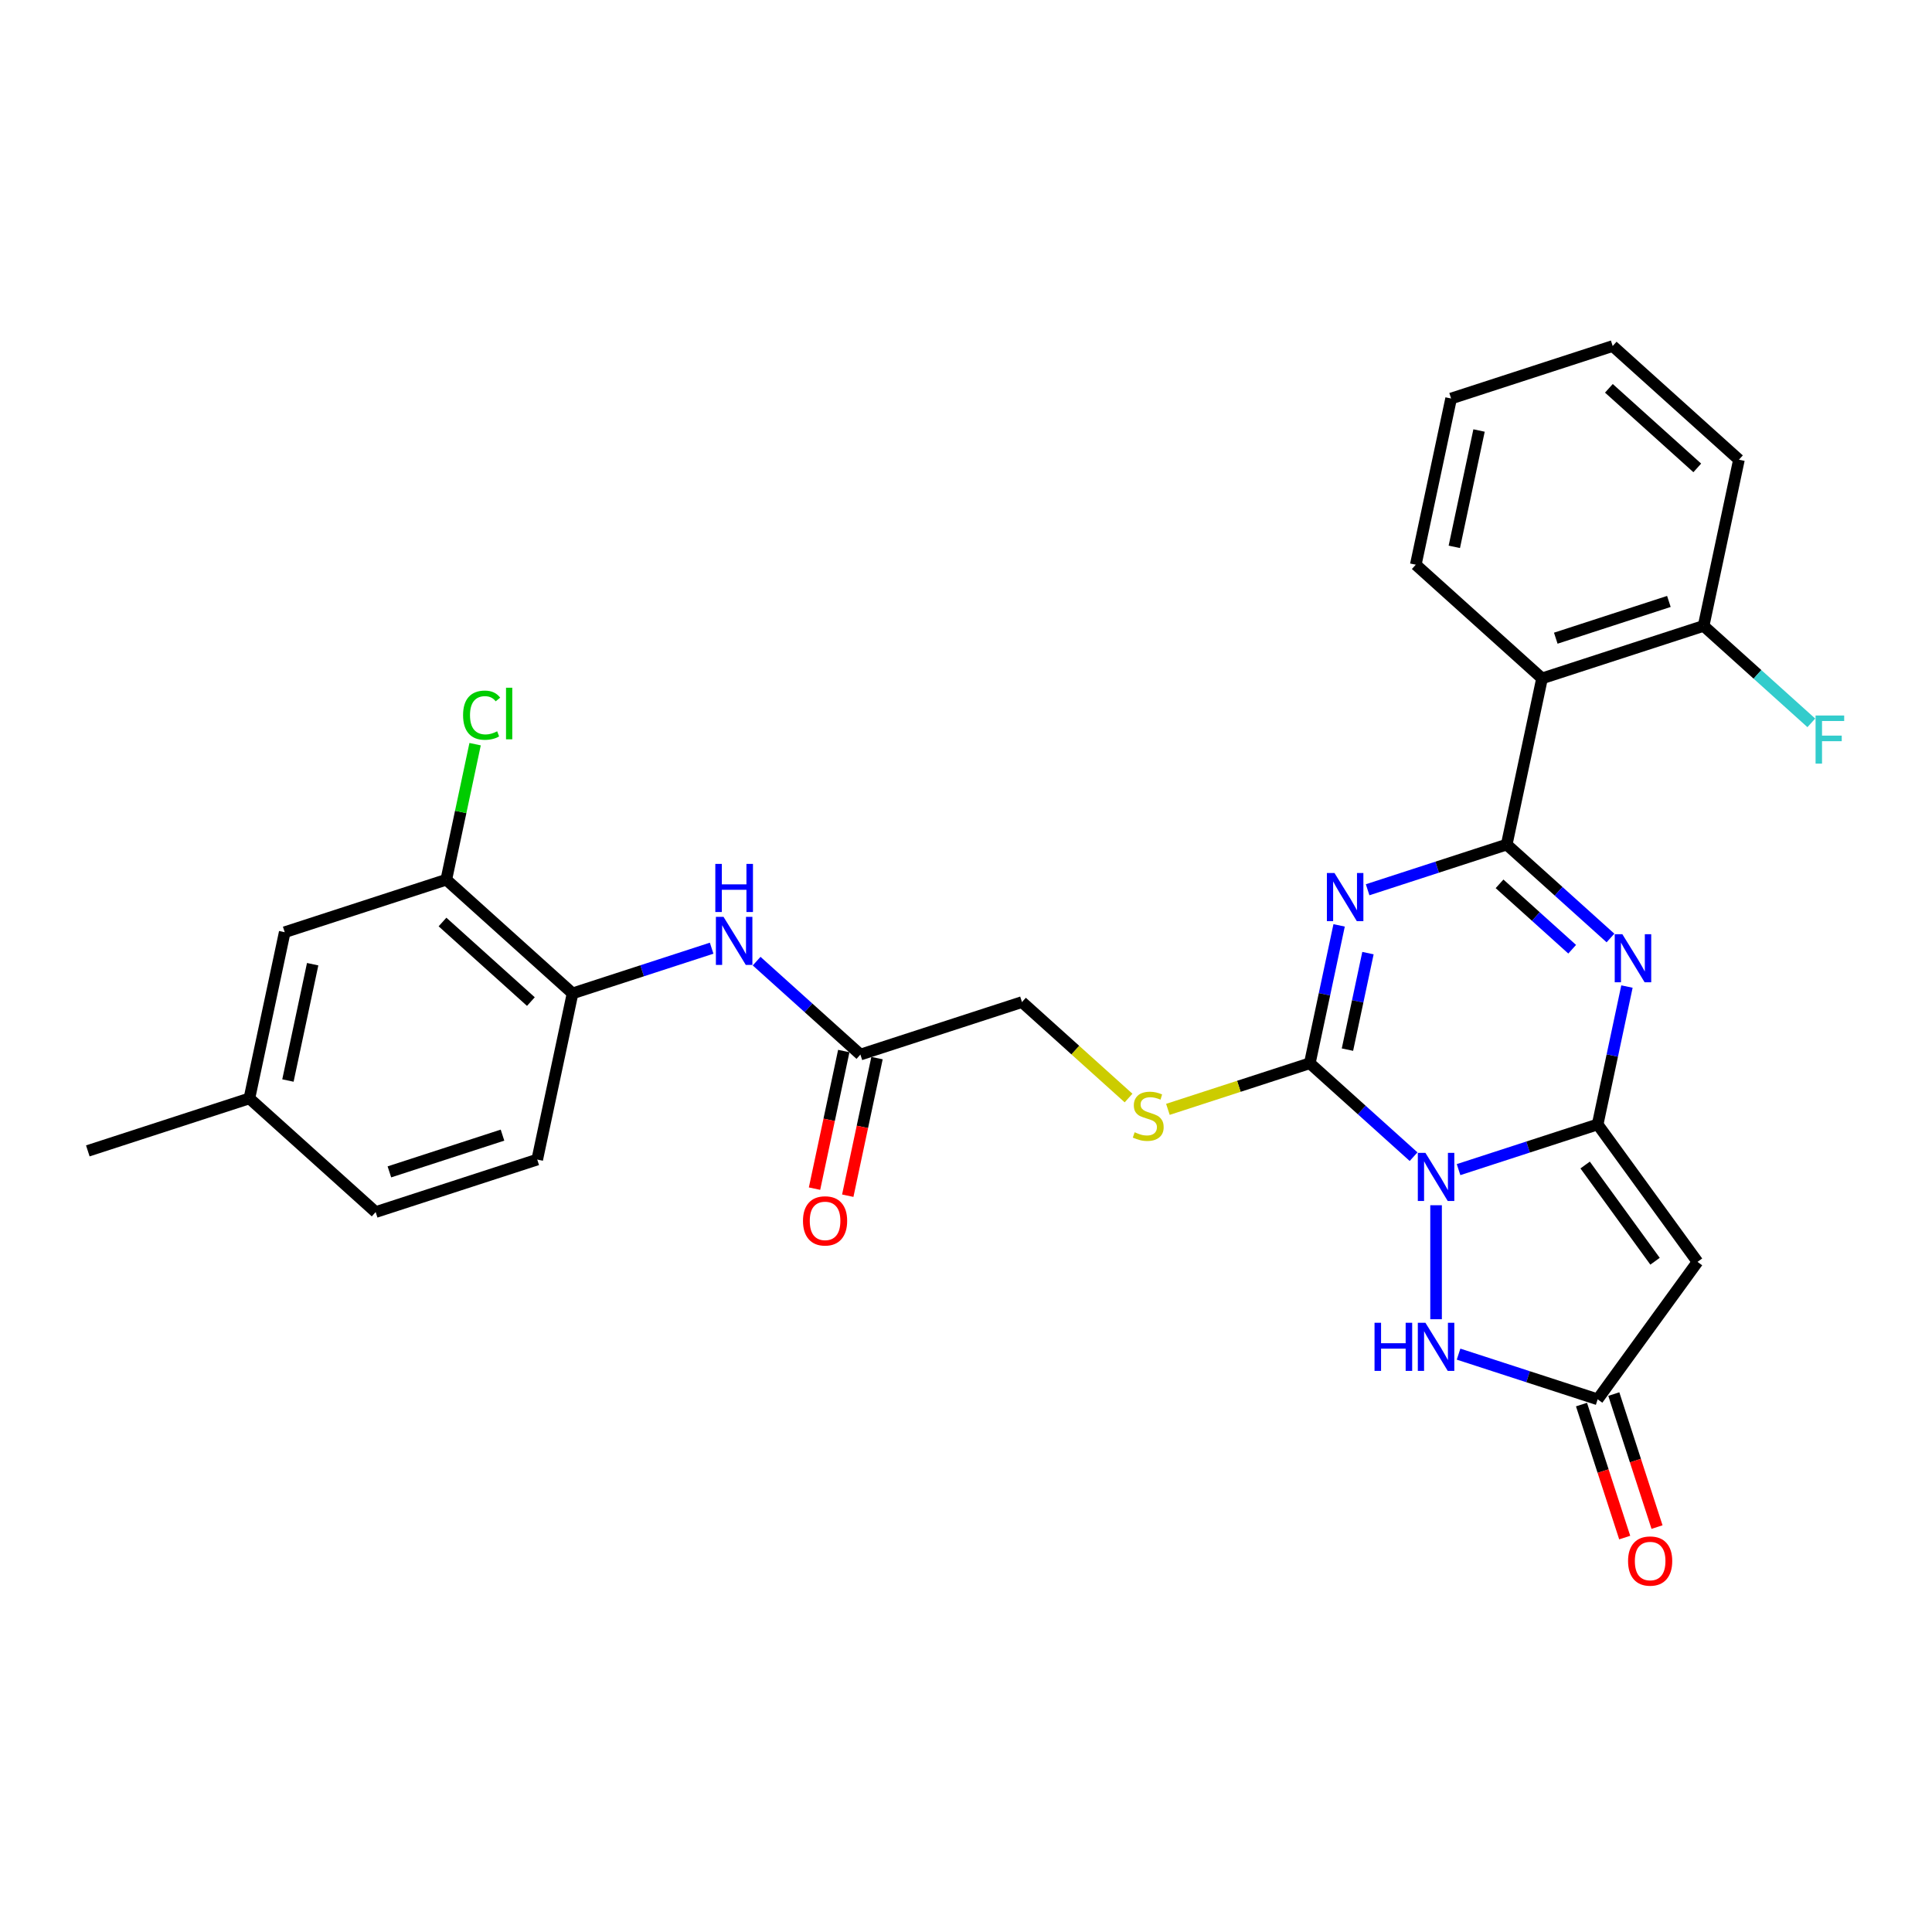 <?xml version='1.0' encoding='iso-8859-1'?>
<svg version='1.1' baseProfile='full'
              xmlns='http://www.w3.org/2000/svg'
                      xmlns:rdkit='http://www.rdkit.org/xml'
                      xmlns:xlink='http://www.w3.org/1999/xlink'
                  xml:space='preserve'
width='1000px' height='1000px' viewBox='0 0 1000 1000'>
<!-- END OF HEADER -->
<rect style='opacity:1.0;fill:#FFFFFF;stroke:none' width='1000' height='1000' x='0' y='0'> </rect>
<path class='bond-0' d='M 754.95,605.394 L 790.946,593.699' style='fill:none;fill-rule:evenodd;stroke:#0000FF;stroke-width:6px;stroke-linecap:butt;stroke-linejoin:miter;stroke-opacity:1' />
<path class='bond-0' d='M 790.946,593.699 L 826.941,582.003' style='fill:none;fill-rule:evenodd;stroke:#000000;stroke-width:6px;stroke-linecap:butt;stroke-linejoin:miter;stroke-opacity:1' />
<path class='bond-3' d='M 731.664,598.694 L 704.811,574.515' style='fill:none;fill-rule:evenodd;stroke:#0000FF;stroke-width:6px;stroke-linecap:butt;stroke-linejoin:miter;stroke-opacity:1' />
<path class='bond-3' d='M 704.811,574.515 L 677.957,550.336' style='fill:none;fill-rule:evenodd;stroke:#000000;stroke-width:6px;stroke-linecap:butt;stroke-linejoin:miter;stroke-opacity:1' />
<path class='bond-6' d='M 743.307,623.828 L 743.307,682.831' style='fill:none;fill-rule:evenodd;stroke:#0000FF;stroke-width:6px;stroke-linecap:butt;stroke-linejoin:miter;stroke-opacity:1' />
<path class='bond-4' d='M 826.941,582.003 L 834.526,546.32' style='fill:none;fill-rule:evenodd;stroke:#000000;stroke-width:6px;stroke-linecap:butt;stroke-linejoin:miter;stroke-opacity:1' />
<path class='bond-4' d='M 834.526,546.32 L 842.11,510.638' style='fill:none;fill-rule:evenodd;stroke:#0000FF;stroke-width:6px;stroke-linecap:butt;stroke-linejoin:miter;stroke-opacity:1' />
<path class='bond-5' d='M 826.941,582.003 L 878.629,653.146' style='fill:none;fill-rule:evenodd;stroke:#000000;stroke-width:6px;stroke-linecap:butt;stroke-linejoin:miter;stroke-opacity:1' />
<path class='bond-5' d='M 820.466,603.012 L 856.648,652.812' style='fill:none;fill-rule:evenodd;stroke:#000000;stroke-width:6px;stroke-linecap:butt;stroke-linejoin:miter;stroke-opacity:1' />
<path class='bond-1' d='M 693.126,478.97 L 685.542,514.653' style='fill:none;fill-rule:evenodd;stroke:#0000FF;stroke-width:6px;stroke-linecap:butt;stroke-linejoin:miter;stroke-opacity:1' />
<path class='bond-1' d='M 685.542,514.653 L 677.957,550.336' style='fill:none;fill-rule:evenodd;stroke:#000000;stroke-width:6px;stroke-linecap:butt;stroke-linejoin:miter;stroke-opacity:1' />
<path class='bond-1' d='M 708.054,493.332 L 702.745,518.31' style='fill:none;fill-rule:evenodd;stroke:#0000FF;stroke-width:6px;stroke-linecap:butt;stroke-linejoin:miter;stroke-opacity:1' />
<path class='bond-1' d='M 702.745,518.31 L 697.436,543.287' style='fill:none;fill-rule:evenodd;stroke:#000000;stroke-width:6px;stroke-linecap:butt;stroke-linejoin:miter;stroke-opacity:1' />
<path class='bond-2' d='M 707.883,460.537 L 743.879,448.841' style='fill:none;fill-rule:evenodd;stroke:#0000FF;stroke-width:6px;stroke-linecap:butt;stroke-linejoin:miter;stroke-opacity:1' />
<path class='bond-2' d='M 743.879,448.841 L 779.874,437.145' style='fill:none;fill-rule:evenodd;stroke:#000000;stroke-width:6px;stroke-linecap:butt;stroke-linejoin:miter;stroke-opacity:1' />
<path class='bond-7' d='M 779.874,437.145 L 798.157,351.13' style='fill:none;fill-rule:evenodd;stroke:#000000;stroke-width:6px;stroke-linecap:butt;stroke-linejoin:miter;stroke-opacity:1' />
<path class='bond-30' d='M 779.874,437.145 L 806.728,461.325' style='fill:none;fill-rule:evenodd;stroke:#000000;stroke-width:6px;stroke-linecap:butt;stroke-linejoin:miter;stroke-opacity:1' />
<path class='bond-30' d='M 806.728,461.325 L 833.581,485.504' style='fill:none;fill-rule:evenodd;stroke:#0000FF;stroke-width:6px;stroke-linecap:butt;stroke-linejoin:miter;stroke-opacity:1' />
<path class='bond-30' d='M 776.162,457.469 L 794.959,474.395' style='fill:none;fill-rule:evenodd;stroke:#000000;stroke-width:6px;stroke-linecap:butt;stroke-linejoin:miter;stroke-opacity:1' />
<path class='bond-30' d='M 794.959,474.395 L 813.757,491.32' style='fill:none;fill-rule:evenodd;stroke:#0000FF;stroke-width:6px;stroke-linecap:butt;stroke-linejoin:miter;stroke-opacity:1' />
<path class='bond-9' d='M 677.957,550.336 L 641.232,562.268' style='fill:none;fill-rule:evenodd;stroke:#000000;stroke-width:6px;stroke-linecap:butt;stroke-linejoin:miter;stroke-opacity:1' />
<path class='bond-9' d='M 641.232,562.268 L 604.507,574.201' style='fill:none;fill-rule:evenodd;stroke:#CCCC00;stroke-width:6px;stroke-linecap:butt;stroke-linejoin:miter;stroke-opacity:1' />
<path class='bond-29' d='M 878.629,653.146 L 826.941,724.289' style='fill:none;fill-rule:evenodd;stroke:#000000;stroke-width:6px;stroke-linecap:butt;stroke-linejoin:miter;stroke-opacity:1' />
<path class='bond-8' d='M 754.95,700.898 L 790.946,712.594' style='fill:none;fill-rule:evenodd;stroke:#0000FF;stroke-width:6px;stroke-linecap:butt;stroke-linejoin:miter;stroke-opacity:1' />
<path class='bond-8' d='M 790.946,712.594 L 826.941,724.289' style='fill:none;fill-rule:evenodd;stroke:#000000;stroke-width:6px;stroke-linecap:butt;stroke-linejoin:miter;stroke-opacity:1' />
<path class='bond-14' d='M 798.157,351.13 L 881.791,323.955' style='fill:none;fill-rule:evenodd;stroke:#000000;stroke-width:6px;stroke-linecap:butt;stroke-linejoin:miter;stroke-opacity:1' />
<path class='bond-14' d='M 805.267,330.327 L 863.811,311.305' style='fill:none;fill-rule:evenodd;stroke:#000000;stroke-width:6px;stroke-linecap:butt;stroke-linejoin:miter;stroke-opacity:1' />
<path class='bond-24' d='M 798.157,351.13 L 732.807,292.288' style='fill:none;fill-rule:evenodd;stroke:#000000;stroke-width:6px;stroke-linecap:butt;stroke-linejoin:miter;stroke-opacity:1' />
<path class='bond-15' d='M 818.578,727.007 L 829.762,761.428' style='fill:none;fill-rule:evenodd;stroke:#000000;stroke-width:6px;stroke-linecap:butt;stroke-linejoin:miter;stroke-opacity:1' />
<path class='bond-15' d='M 829.762,761.428 L 840.946,795.849' style='fill:none;fill-rule:evenodd;stroke:#FF0000;stroke-width:6px;stroke-linecap:butt;stroke-linejoin:miter;stroke-opacity:1' />
<path class='bond-15' d='M 835.304,721.572 L 846.488,755.993' style='fill:none;fill-rule:evenodd;stroke:#000000;stroke-width:6px;stroke-linecap:butt;stroke-linejoin:miter;stroke-opacity:1' />
<path class='bond-15' d='M 846.488,755.993 L 857.673,790.414' style='fill:none;fill-rule:evenodd;stroke:#FF0000;stroke-width:6px;stroke-linecap:butt;stroke-linejoin:miter;stroke-opacity:1' />
<path class='bond-19' d='M 584.14,568.341 L 556.557,543.504' style='fill:none;fill-rule:evenodd;stroke:#CCCC00;stroke-width:6px;stroke-linecap:butt;stroke-linejoin:miter;stroke-opacity:1' />
<path class='bond-19' d='M 556.557,543.504 L 528.973,518.668' style='fill:none;fill-rule:evenodd;stroke:#000000;stroke-width:6px;stroke-linecap:butt;stroke-linejoin:miter;stroke-opacity:1' />
<path class='bond-10' d='M 391.632,497.484 L 418.486,521.663' style='fill:none;fill-rule:evenodd;stroke:#0000FF;stroke-width:6px;stroke-linecap:butt;stroke-linejoin:miter;stroke-opacity:1' />
<path class='bond-10' d='M 418.486,521.663 L 445.339,545.842' style='fill:none;fill-rule:evenodd;stroke:#000000;stroke-width:6px;stroke-linecap:butt;stroke-linejoin:miter;stroke-opacity:1' />
<path class='bond-11' d='M 368.346,490.784 L 332.351,502.479' style='fill:none;fill-rule:evenodd;stroke:#0000FF;stroke-width:6px;stroke-linecap:butt;stroke-linejoin:miter;stroke-opacity:1' />
<path class='bond-11' d='M 332.351,502.479 L 296.355,514.175' style='fill:none;fill-rule:evenodd;stroke:#000000;stroke-width:6px;stroke-linecap:butt;stroke-linejoin:miter;stroke-opacity:1' />
<path class='bond-13' d='M 296.355,514.175 L 231.005,455.333' style='fill:none;fill-rule:evenodd;stroke:#000000;stroke-width:6px;stroke-linecap:butt;stroke-linejoin:miter;stroke-opacity:1' />
<path class='bond-13' d='M 274.785,518.419 L 229.039,477.229' style='fill:none;fill-rule:evenodd;stroke:#000000;stroke-width:6px;stroke-linecap:butt;stroke-linejoin:miter;stroke-opacity:1' />
<path class='bond-18' d='M 296.355,514.175 L 278.072,600.191' style='fill:none;fill-rule:evenodd;stroke:#000000;stroke-width:6px;stroke-linecap:butt;stroke-linejoin:miter;stroke-opacity:1' />
<path class='bond-12' d='M 445.339,545.842 L 528.973,518.668' style='fill:none;fill-rule:evenodd;stroke:#000000;stroke-width:6px;stroke-linecap:butt;stroke-linejoin:miter;stroke-opacity:1' />
<path class='bond-17' d='M 436.738,544.014 L 429.168,579.626' style='fill:none;fill-rule:evenodd;stroke:#000000;stroke-width:6px;stroke-linecap:butt;stroke-linejoin:miter;stroke-opacity:1' />
<path class='bond-17' d='M 429.168,579.626 L 421.598,615.239' style='fill:none;fill-rule:evenodd;stroke:#FF0000;stroke-width:6px;stroke-linecap:butt;stroke-linejoin:miter;stroke-opacity:1' />
<path class='bond-17' d='M 453.941,547.671 L 446.371,583.283' style='fill:none;fill-rule:evenodd;stroke:#000000;stroke-width:6px;stroke-linecap:butt;stroke-linejoin:miter;stroke-opacity:1' />
<path class='bond-17' d='M 446.371,583.283 L 438.802,618.895' style='fill:none;fill-rule:evenodd;stroke:#FF0000;stroke-width:6px;stroke-linecap:butt;stroke-linejoin:miter;stroke-opacity:1' />
<path class='bond-16' d='M 231.005,455.333 L 147.371,482.507' style='fill:none;fill-rule:evenodd;stroke:#000000;stroke-width:6px;stroke-linecap:butt;stroke-linejoin:miter;stroke-opacity:1' />
<path class='bond-20' d='M 231.005,455.333 L 238.461,420.257' style='fill:none;fill-rule:evenodd;stroke:#000000;stroke-width:6px;stroke-linecap:butt;stroke-linejoin:miter;stroke-opacity:1' />
<path class='bond-20' d='M 238.461,420.257 L 245.916,385.181' style='fill:none;fill-rule:evenodd;stroke:#00CC00;stroke-width:6px;stroke-linecap:butt;stroke-linejoin:miter;stroke-opacity:1' />
<path class='bond-22' d='M 881.791,323.955 L 909.665,349.053' style='fill:none;fill-rule:evenodd;stroke:#000000;stroke-width:6px;stroke-linecap:butt;stroke-linejoin:miter;stroke-opacity:1' />
<path class='bond-22' d='M 909.665,349.053 L 937.538,374.151' style='fill:none;fill-rule:evenodd;stroke:#33CCCC;stroke-width:6px;stroke-linecap:butt;stroke-linejoin:miter;stroke-opacity:1' />
<path class='bond-25' d='M 881.791,323.955 L 900.074,237.939' style='fill:none;fill-rule:evenodd;stroke:#000000;stroke-width:6px;stroke-linecap:butt;stroke-linejoin:miter;stroke-opacity:1' />
<path class='bond-32' d='M 147.371,482.507 L 129.088,568.523' style='fill:none;fill-rule:evenodd;stroke:#000000;stroke-width:6px;stroke-linecap:butt;stroke-linejoin:miter;stroke-opacity:1' />
<path class='bond-32' d='M 161.832,499.066 L 149.034,559.277' style='fill:none;fill-rule:evenodd;stroke:#000000;stroke-width:6px;stroke-linecap:butt;stroke-linejoin:miter;stroke-opacity:1' />
<path class='bond-23' d='M 278.072,600.191 L 194.439,627.365' style='fill:none;fill-rule:evenodd;stroke:#000000;stroke-width:6px;stroke-linecap:butt;stroke-linejoin:miter;stroke-opacity:1' />
<path class='bond-23' d='M 260.092,587.54 L 201.549,606.562' style='fill:none;fill-rule:evenodd;stroke:#000000;stroke-width:6px;stroke-linecap:butt;stroke-linejoin:miter;stroke-opacity:1' />
<path class='bond-21' d='M 129.088,568.523 L 194.439,627.365' style='fill:none;fill-rule:evenodd;stroke:#000000;stroke-width:6px;stroke-linecap:butt;stroke-linejoin:miter;stroke-opacity:1' />
<path class='bond-26' d='M 129.088,568.523 L 45.455,595.697' style='fill:none;fill-rule:evenodd;stroke:#000000;stroke-width:6px;stroke-linecap:butt;stroke-linejoin:miter;stroke-opacity:1' />
<path class='bond-27' d='M 732.807,292.288 L 751.09,206.272' style='fill:none;fill-rule:evenodd;stroke:#000000;stroke-width:6px;stroke-linecap:butt;stroke-linejoin:miter;stroke-opacity:1' />
<path class='bond-27' d='M 752.752,283.042 L 765.551,222.831' style='fill:none;fill-rule:evenodd;stroke:#000000;stroke-width:6px;stroke-linecap:butt;stroke-linejoin:miter;stroke-opacity:1' />
<path class='bond-31' d='M 900.074,237.939 L 834.724,179.098' style='fill:none;fill-rule:evenodd;stroke:#000000;stroke-width:6px;stroke-linecap:butt;stroke-linejoin:miter;stroke-opacity:1' />
<path class='bond-31' d='M 878.503,242.183 L 832.758,200.994' style='fill:none;fill-rule:evenodd;stroke:#000000;stroke-width:6px;stroke-linecap:butt;stroke-linejoin:miter;stroke-opacity:1' />
<path class='bond-28' d='M 751.09,206.272 L 834.724,179.098' style='fill:none;fill-rule:evenodd;stroke:#000000;stroke-width:6px;stroke-linecap:butt;stroke-linejoin:miter;stroke-opacity:1' />
<path  class='atom-0' d='M 737.802 596.725
L 745.963 609.916
Q 746.772 611.218, 748.074 613.574
Q 749.375 615.931, 749.445 616.072
L 749.445 596.725
L 752.752 596.725
L 752.752 621.629
L 749.34 621.629
L 740.581 607.208
Q 739.561 605.519, 738.471 603.585
Q 737.416 601.65, 737.099 601.052
L 737.099 621.629
L 733.863 621.629
L 733.863 596.725
L 737.802 596.725
' fill='#0000FF'/>
<path  class='atom-2' d='M 690.735 451.868
L 698.896 465.058
Q 699.705 466.36, 701.006 468.717
Q 702.308 471.073, 702.378 471.214
L 702.378 451.868
L 705.685 451.868
L 705.685 476.772
L 702.273 476.772
L 693.514 462.35
Q 692.494 460.661, 691.404 458.727
Q 690.348 456.792, 690.032 456.194
L 690.032 476.772
L 686.796 476.772
L 686.796 451.868
L 690.735 451.868
' fill='#0000FF'/>
<path  class='atom-5' d='M 839.719 483.535
L 847.88 496.726
Q 848.689 498.027, 849.99 500.384
Q 851.292 502.741, 851.362 502.882
L 851.362 483.535
L 854.669 483.535
L 854.669 508.439
L 851.257 508.439
L 842.498 494.017
Q 841.478 492.329, 840.388 490.394
Q 839.332 488.46, 839.016 487.862
L 839.016 508.439
L 835.78 508.439
L 835.78 483.535
L 839.719 483.535
' fill='#0000FF'/>
<path  class='atom-7' d='M 711.456 684.663
L 714.833 684.663
L 714.833 695.251
L 727.567 695.251
L 727.567 684.663
L 730.943 684.663
L 730.943 709.567
L 727.567 709.567
L 727.567 698.065
L 714.833 698.065
L 714.833 709.567
L 711.456 709.567
L 711.456 684.663
' fill='#0000FF'/>
<path  class='atom-7' d='M 737.802 684.663
L 745.963 697.854
Q 746.772 699.155, 748.074 701.512
Q 749.375 703.869, 749.445 704.009
L 749.445 684.663
L 752.752 684.663
L 752.752 709.567
L 749.34 709.567
L 740.581 695.145
Q 739.561 693.457, 738.471 691.522
Q 737.416 689.587, 737.099 688.99
L 737.099 709.567
L 733.863 709.567
L 733.863 684.663
L 737.802 684.663
' fill='#0000FF'/>
<path  class='atom-10' d='M 587.288 586.057
Q 587.57 586.163, 588.731 586.655
Q 589.891 587.148, 591.158 587.464
Q 592.459 587.746, 593.725 587.746
Q 596.082 587.746, 597.454 586.62
Q 598.826 585.459, 598.826 583.454
Q 598.826 582.083, 598.122 581.238
Q 597.454 580.394, 596.399 579.937
Q 595.343 579.48, 593.585 578.952
Q 591.369 578.284, 590.032 577.651
Q 588.731 577.017, 587.781 575.681
Q 586.866 574.344, 586.866 572.093
Q 586.866 568.962, 588.977 567.028
Q 591.122 565.093, 595.343 565.093
Q 598.228 565.093, 601.499 566.465
L 600.69 569.173
Q 597.7 567.942, 595.449 567.942
Q 593.022 567.942, 591.685 568.962
Q 590.349 569.947, 590.384 571.671
Q 590.384 573.007, 591.052 573.816
Q 591.756 574.625, 592.741 575.083
Q 593.761 575.54, 595.449 576.068
Q 597.7 576.771, 599.037 577.475
Q 600.373 578.178, 601.323 579.62
Q 602.308 581.027, 602.308 583.454
Q 602.308 586.902, 599.987 588.766
Q 597.7 590.595, 593.866 590.595
Q 591.65 590.595, 589.962 590.102
Q 588.308 589.645, 586.339 588.836
L 587.288 586.057
' fill='#CCCC00'/>
<path  class='atom-11' d='M 374.484 474.549
L 382.645 487.739
Q 383.454 489.041, 384.755 491.397
Q 386.057 493.754, 386.127 493.895
L 386.127 474.549
L 389.434 474.549
L 389.434 499.453
L 386.022 499.453
L 377.263 485.031
Q 376.243 483.342, 375.152 481.408
Q 374.097 479.473, 373.781 478.875
L 373.781 499.453
L 370.545 499.453
L 370.545 474.549
L 374.484 474.549
' fill='#0000FF'/>
<path  class='atom-11' d='M 370.246 447.154
L 373.622 447.154
L 373.622 457.742
L 386.356 457.742
L 386.356 447.154
L 389.733 447.154
L 389.733 472.058
L 386.356 472.058
L 386.356 460.556
L 373.622 460.556
L 373.622 472.058
L 370.246 472.058
L 370.246 447.154
' fill='#0000FF'/>
<path  class='atom-16' d='M 842.683 807.993
Q 842.683 802.013, 845.638 798.672
Q 848.593 795.33, 854.115 795.33
Q 859.638 795.33, 862.592 798.672
Q 865.547 802.013, 865.547 807.993
Q 865.547 814.043, 862.557 817.49
Q 859.567 820.902, 854.115 820.902
Q 848.628 820.902, 845.638 817.49
Q 842.683 814.078, 842.683 807.993
M 854.115 818.088
Q 857.914 818.088, 859.954 815.556
Q 862.03 812.988, 862.03 807.993
Q 862.03 803.104, 859.954 800.642
Q 857.914 798.144, 854.115 798.144
Q 850.316 798.144, 848.241 800.606
Q 846.201 803.069, 846.201 807.993
Q 846.201 813.023, 848.241 815.556
Q 850.316 818.088, 854.115 818.088
' fill='#FF0000'/>
<path  class='atom-18' d='M 415.624 631.929
Q 415.624 625.949, 418.579 622.607
Q 421.534 619.266, 427.056 619.266
Q 432.579 619.266, 435.533 622.607
Q 438.488 625.949, 438.488 631.929
Q 438.488 637.979, 435.498 641.426
Q 432.508 644.838, 427.056 644.838
Q 421.569 644.838, 418.579 641.426
Q 415.624 638.014, 415.624 631.929
M 427.056 642.024
Q 430.855 642.024, 432.895 639.491
Q 434.971 636.923, 434.971 631.929
Q 434.971 627.039, 432.895 624.577
Q 430.855 622.08, 427.056 622.08
Q 423.257 622.08, 421.182 624.542
Q 419.142 627.004, 419.142 631.929
Q 419.142 636.959, 421.182 639.491
Q 423.257 642.024, 427.056 642.024
' fill='#FF0000'/>
<path  class='atom-21' d='M 239.686 370.179
Q 239.686 363.988, 242.57 360.752
Q 245.489 357.481, 251.012 357.481
Q 256.147 357.481, 258.891 361.104
L 256.57 363.003
Q 254.565 360.365, 251.012 360.365
Q 247.248 360.365, 245.243 362.898
Q 243.273 365.395, 243.273 370.179
Q 243.273 375.103, 245.314 377.636
Q 247.389 380.169, 251.399 380.169
Q 254.142 380.169, 257.343 378.515
L 258.328 381.154
Q 257.027 381.998, 255.057 382.49
Q 253.087 382.983, 250.906 382.983
Q 245.489 382.983, 242.57 379.676
Q 239.686 376.37, 239.686 370.179
' fill='#00CC00'/>
<path  class='atom-21' d='M 261.916 355.968
L 265.152 355.968
L 265.152 382.666
L 261.916 382.666
L 261.916 355.968
' fill='#00CC00'/>
<path  class='atom-23' d='M 939.737 370.345
L 954.545 370.345
L 954.545 373.194
L 943.078 373.194
L 943.078 380.757
L 953.279 380.757
L 953.279 383.641
L 943.078 383.641
L 943.078 395.249
L 939.737 395.249
L 939.737 370.345
' fill='#33CCCC'/>
</svg>
